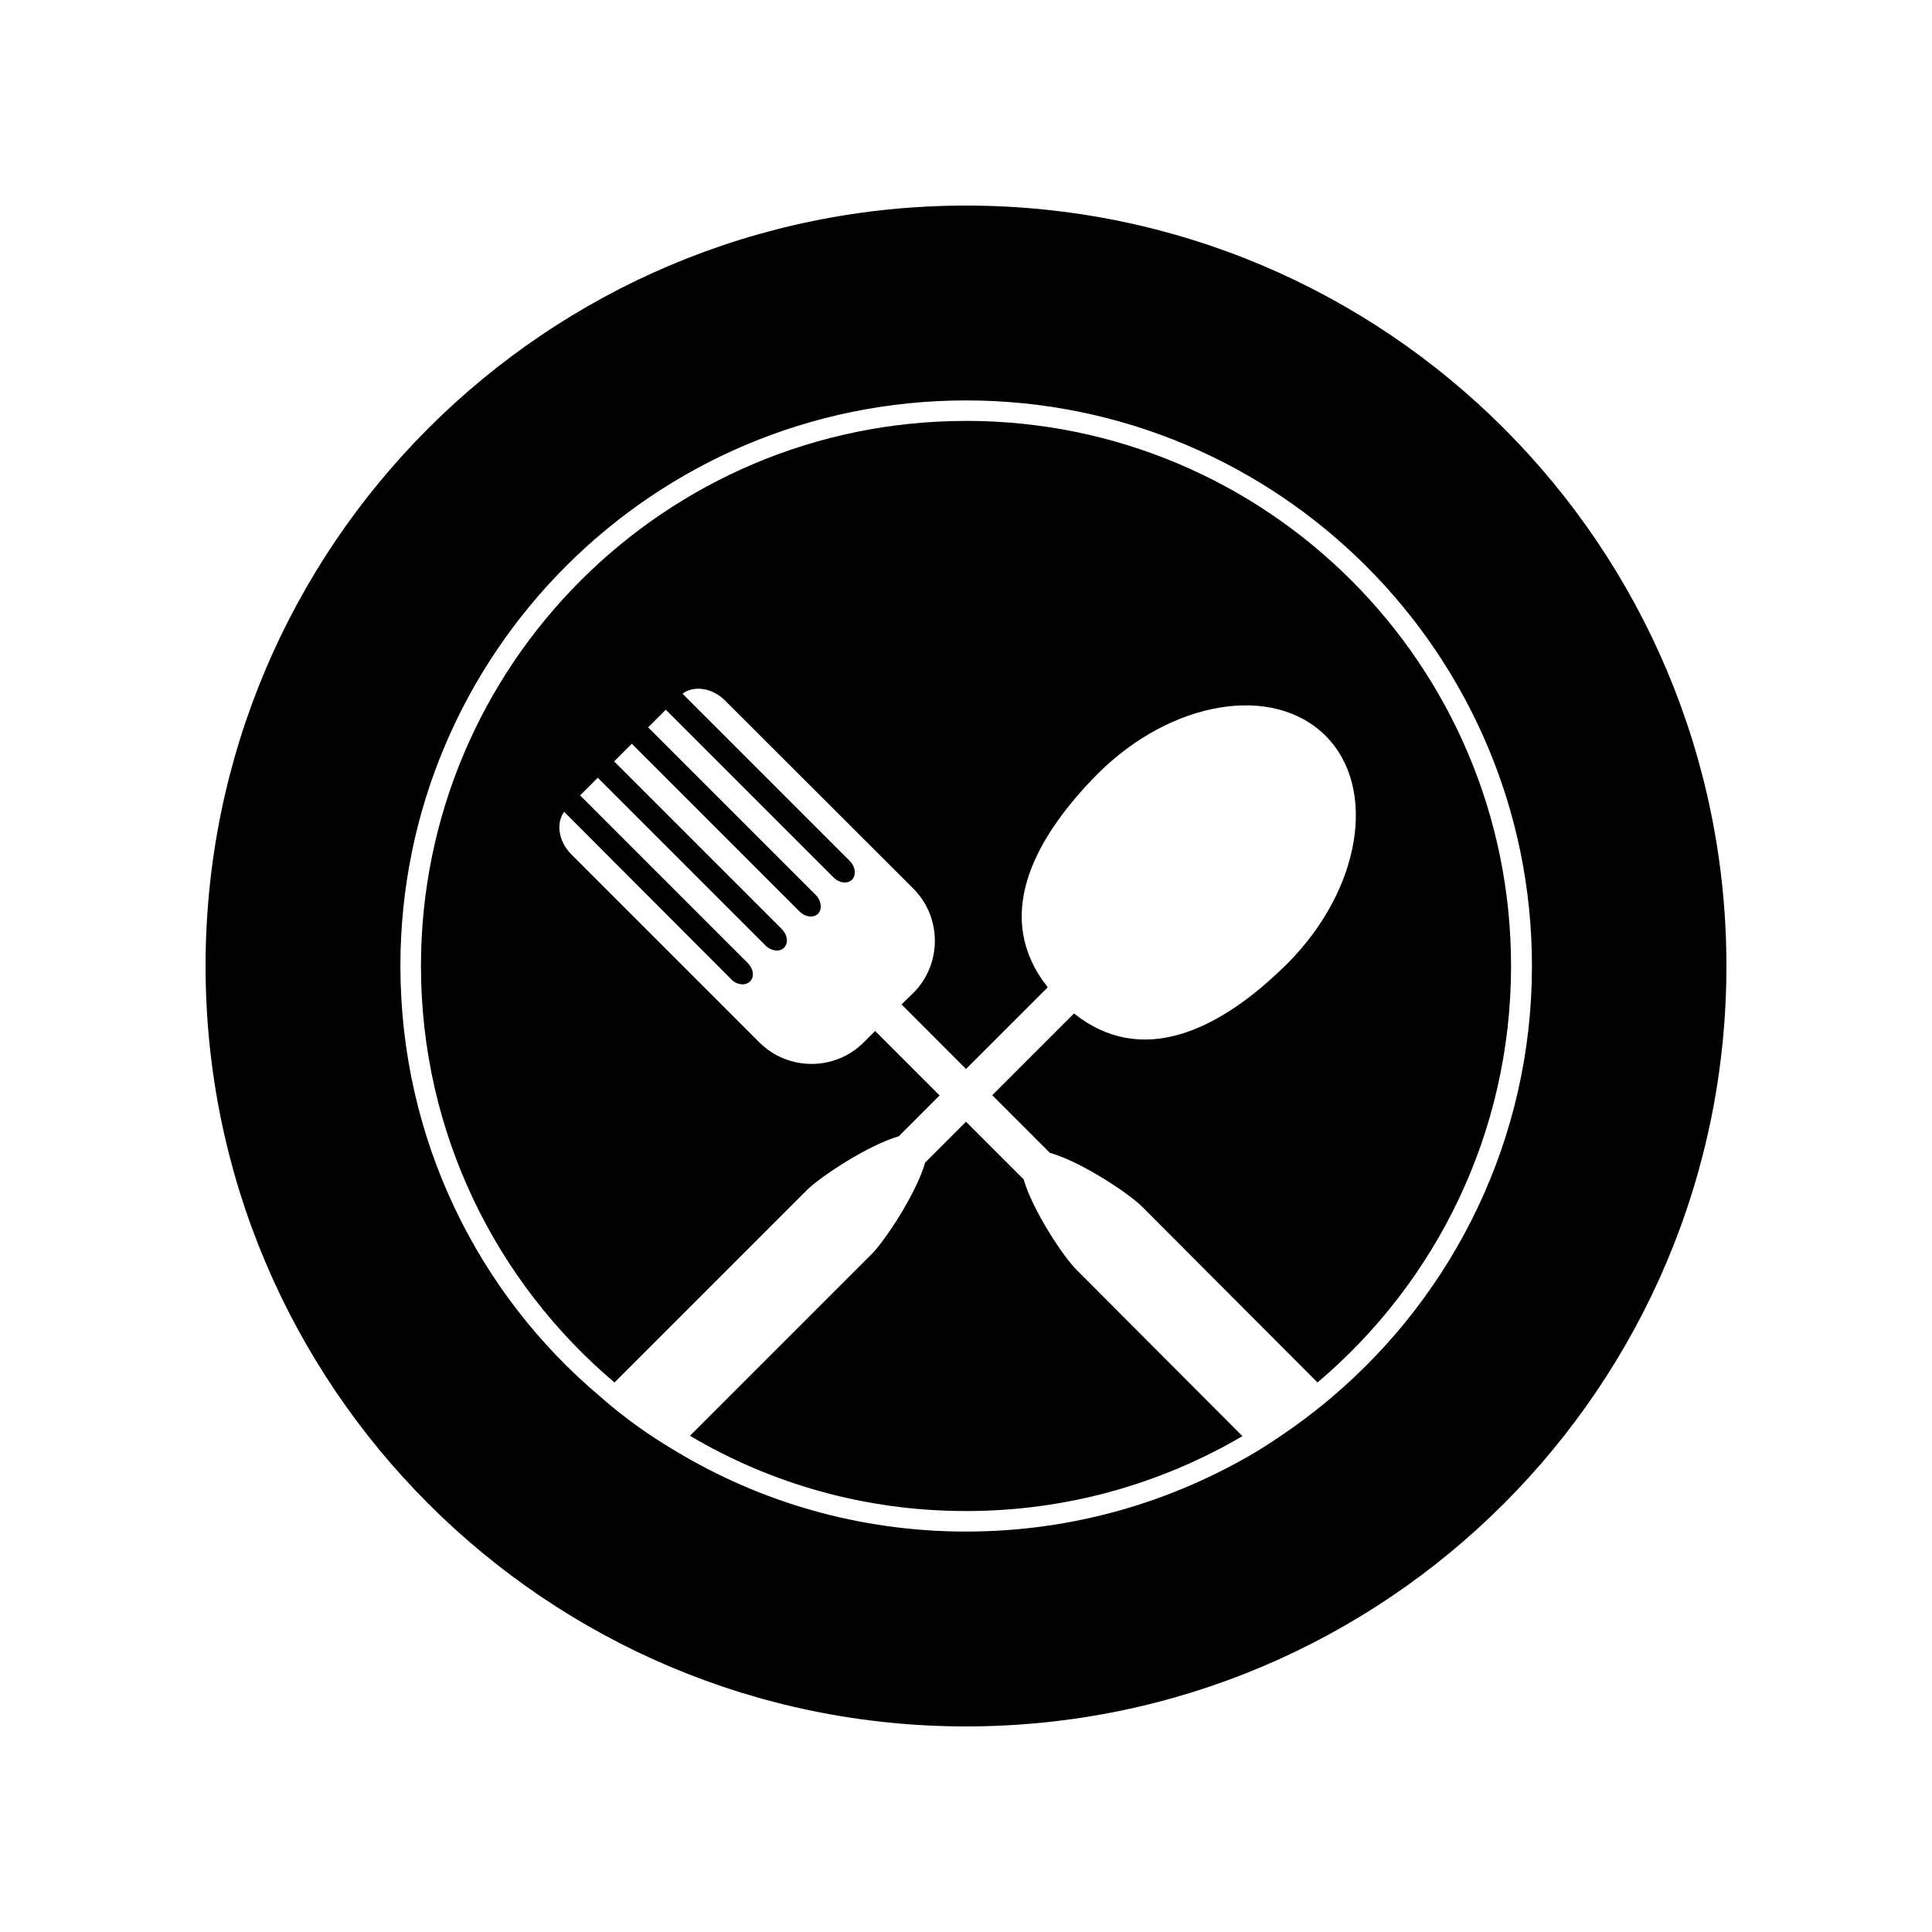 <?xml version="1.0" encoding="UTF-8"?>
<!-- Uploaded to: SVG Repo, www.svgrepo.com, Generator: SVG Repo Mixer Tools -->
<svg fill="#000000" width="800px" height="800px" version="1.1" viewBox="144 144 512 512" xmlns="http://www.w3.org/2000/svg">
 <g>
  <path d="m400 198.48c-111.29 0-201.52 90.23-201.52 201.52s90.23 201.52 201.52 201.52c111.39 0 201.52-90.23 201.52-201.52s-90.133-201.52-201.52-201.52zm97.031 315.73c-6.144 5.238-12.848 10.027-19.852 14.359-22.617 13.504-48.969 21.312-77.18 21.312-28.215 0-54.562-7.809-77.086-21.414-7.004-4.133-13.703-8.918-19.852-14.359-32.441-27.254-52.949-68.363-52.949-114.11 0-82.777 67.109-149.88 149.88-149.88 82.777-0.004 149.99 67.105 149.99 149.88 0 45.746-20.609 86.754-52.953 114.21z"/>
  <path d="m415.27 456.53-15.266-15.266-10.832 10.832c-2.367 8.262-10.73 20.859-14.258 24.336l-48.062 48.062c21.41 12.695 46.402 19.949 73.152 19.949 26.754 0 51.742-7.254 73.254-19.852l-43.73-43.832c-3.527-3.375-11.891-15.969-14.258-24.23z"/>
  <path d="m400 255.55c-79.754 0-144.44 64.688-144.44 144.44 0 44.285 19.949 83.883 51.289 110.38l50.984-50.984c3.477-3.477 16.07-11.84 24.336-14.258l10.832-10.832-17.078-17.078-3.023 3.023c-7.609 7.609-20.051 7.609-27.66 0l-49.828-49.828c-3.375-3.375-4.133-8.16-1.914-11.285l44.387 44.488c1.461 1.461 3.68 1.664 4.887 0.453 1.211-1.211 0.906-3.324-0.555-4.785l-44.488-44.488 4.684-4.684 44.488 44.488c1.461 1.461 3.68 1.762 4.887 0.555 1.211-1.309 0.906-3.375-0.555-4.887l-44.488-44.488 4.684-4.684 44.488 44.488c1.461 1.461 3.68 1.762 4.887 0.555 1.109-1.211 0.906-3.375-0.555-4.887l-44.488-44.488 4.684-4.684 44.488 44.488c1.461 1.461 3.578 1.762 4.887 0.555 1.109-1.211 0.906-3.375-0.555-4.887l-44.387-44.387c3.023-2.316 7.91-1.562 11.285 1.812l49.879 49.828c7.609 7.609 7.609 20.051 0 27.66l-3.125 3.023 17.086 17.121 21.664-21.664c-14.258-17.938-4.785-38.391 13.301-56.629 19.496-19.398 46.402-23.879 60.305-10.027 13.855 13.855 9.371 40.809-10.027 60.305-18.188 18.086-38.691 27.559-56.629 13.301l-21.664 21.664 15.266 15.266c8.262 2.316 20.859 10.73 24.336 14.156l46.602 46.703c31.336-26.496 51.289-66.094 51.289-110.38 0-79.754-64.59-144.45-144.44-144.45z"/>
 </g>
</svg>